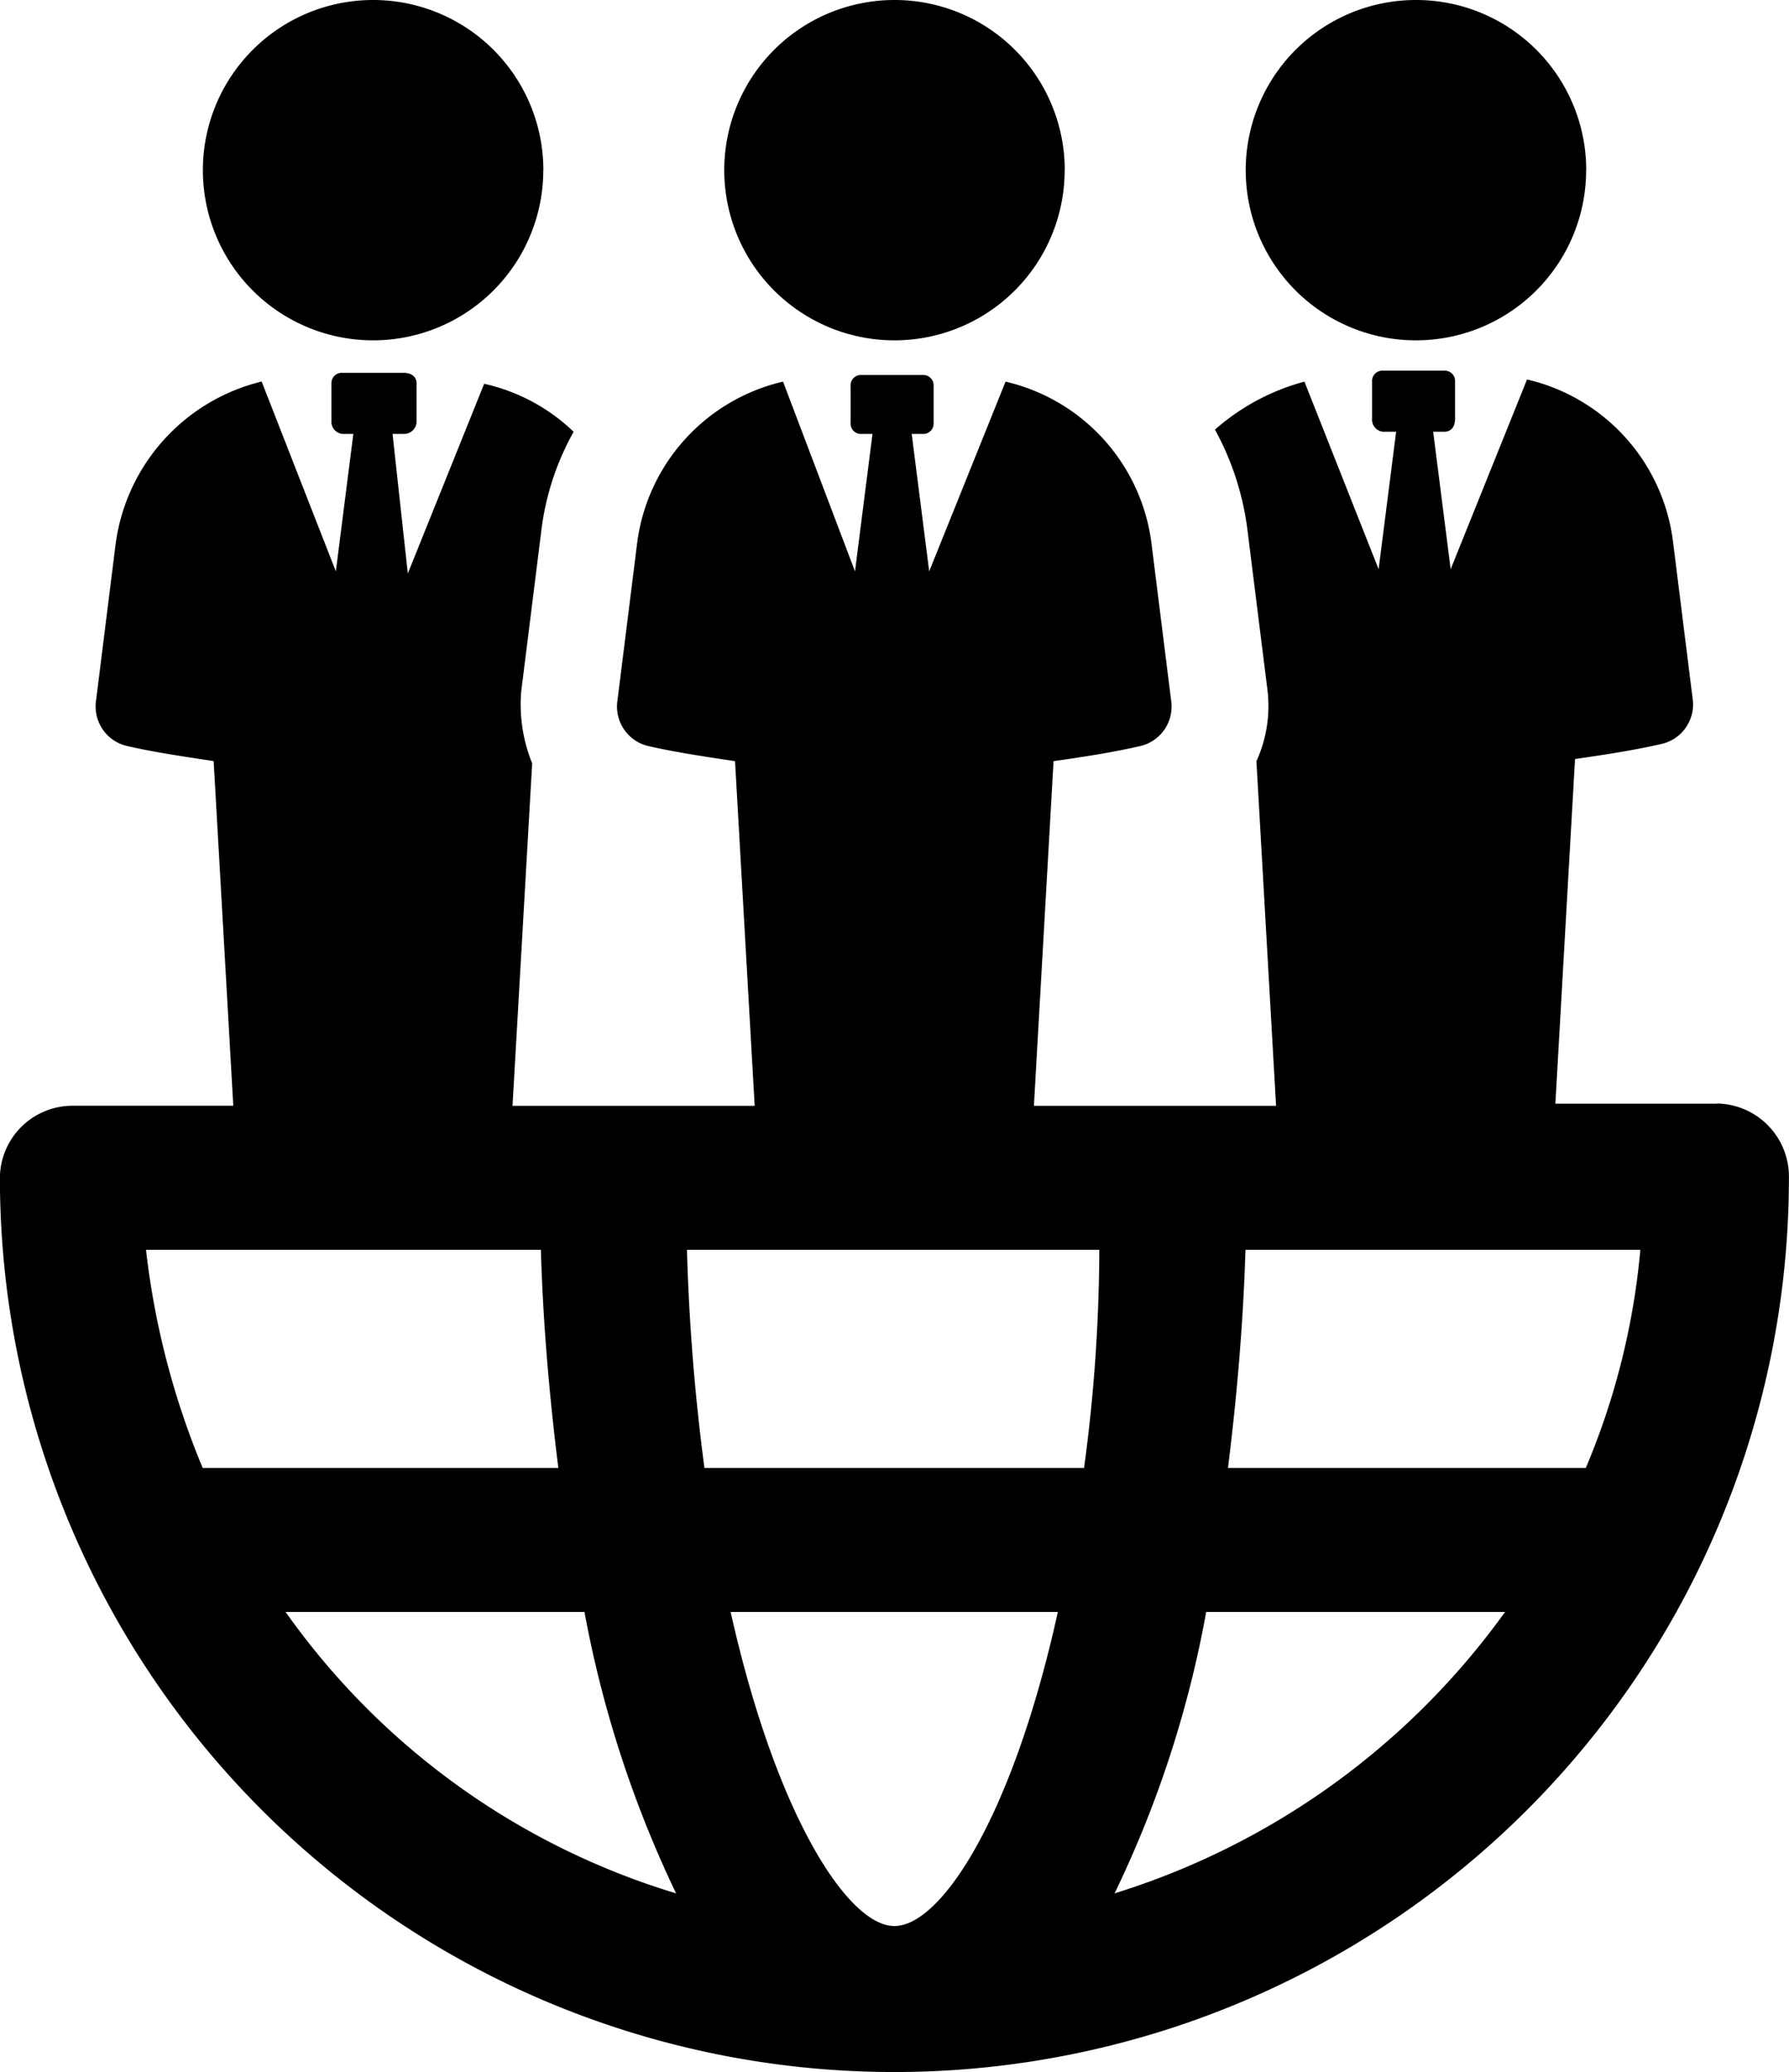<svg xmlns="http://www.w3.org/2000/svg" width="21.579" height="25" viewBox="0 0 21.579 25">
  <g id="Group_2672" data-name="Group 2672" transform="translate(-7200.861 9245)">
    <path id="Path_32018" data-name="Path 32018" d="M444.265,16.053A2.053,2.053,0,1,1,442.213,14a2.052,2.052,0,0,1,2.053,2.053" transform="translate(6775.728 -9259)"/>
    <path id="Path_32019" data-name="Path 32019" d="M176.585,16.053A2.053,2.053,0,1,1,174.533,14a2.053,2.053,0,0,1,2.053,2.053" transform="translate(7030.829 -9259)"/>
    <path id="Path_32020" data-name="Path 32020" d="M310.425,16.053A2.053,2.053,0,1,1,308.373,14a2.052,2.052,0,0,1,2.053,2.053" transform="translate(6903.278 -9259)"/>
    <path id="Path_32021" data-name="Path 32021" d="M141.1,118.039h-1.947l.237-4.158c.368-.053.711-.105,1.053-.184a.489.489,0,0,0,.368-.526l-.237-1.895a2.3,2.3,0,0,0-1.763-1.974l-.921,2.289-.211-1.658h.132c.079,0,.132-.053.132-.158v-.447a.124.124,0,0,0-.132-.132h-.737a.124.124,0,0,0-.132.132v.447a.147.147,0,0,0,.132.158h.158l-.211,1.658-.895-2.263a2.68,2.68,0,0,0-1.079.579,3.4,3.4,0,0,1,.395,1.237l.237,1.895a1.6,1.6,0,0,1-.132.868l.237,4.158h-2.921l.237-4.158c.368-.053.711-.105,1.053-.184a.489.489,0,0,0,.368-.526l-.237-1.895a2.3,2.3,0,0,0-1.763-1.974l-.921,2.289-.211-1.658h.132a.124.124,0,0,0,.132-.132v-.447a.124.124,0,0,0-.132-.132h-.737a.124.124,0,0,0-.132.132v.447a.124.124,0,0,0,.132.132h.132l-.211,1.658-.868-2.289a2.3,2.3,0,0,0-1.763,1.974l-.237,1.895a.489.489,0,0,0,.368.526c.342.079.711.132,1.053.184l.237,4.158h-2.921l.237-4.132a1.89,1.89,0,0,1-.132-.868l.237-1.895a3.257,3.257,0,0,1,.395-1.237,2.268,2.268,0,0,0-1.079-.579l-.921,2.289-.184-1.684h.132a.152.152,0,0,0,.158-.158v-.447c0-.079-.053-.132-.158-.132h-.737a.124.124,0,0,0-.132.132v.447a.147.147,0,0,0,.132.158h.132l-.211,1.658-.895-2.29a2.333,2.333,0,0,0-1.763,1.974l-.237,1.895a.489.489,0,0,0,.368.526c.342.079.711.132,1.053.184l.237,4.158h-1.947a.876.876,0,0,0-.868.868,10.789,10.789,0,0,0,21.579,0,.882.882,0,0,0-.868-.895Zm-18.263,4.395a9.679,9.679,0,0,1-.684-2.632h4.763c.026.895.105,1.789.211,2.632Zm1,1.737h3.605a13.533,13.533,0,0,0,1.105,3.395,8.924,8.924,0,0,1-4.71-3.395Zm7.342,3.789c-.553,0-1.421-1.316-1.974-3.789h3.947C132.6,126.671,131.735,127.96,131.182,127.96Zm2.289-5.526h-4.579a25.423,25.423,0,0,1-.211-2.632h4.974a19.957,19.957,0,0,1-.184,2.632Zm.368,5.132a13.184,13.184,0,0,0,1.105-3.395h3.605a9.129,9.129,0,0,1-4.71,3.395Zm5.684-5.132h-4.316c.105-.842.184-1.737.211-2.632h4.763a8.782,8.782,0,0,1-.658,2.632Z" transform="translate(7080.469 -9349.724)"/>
  </g>
</svg>

